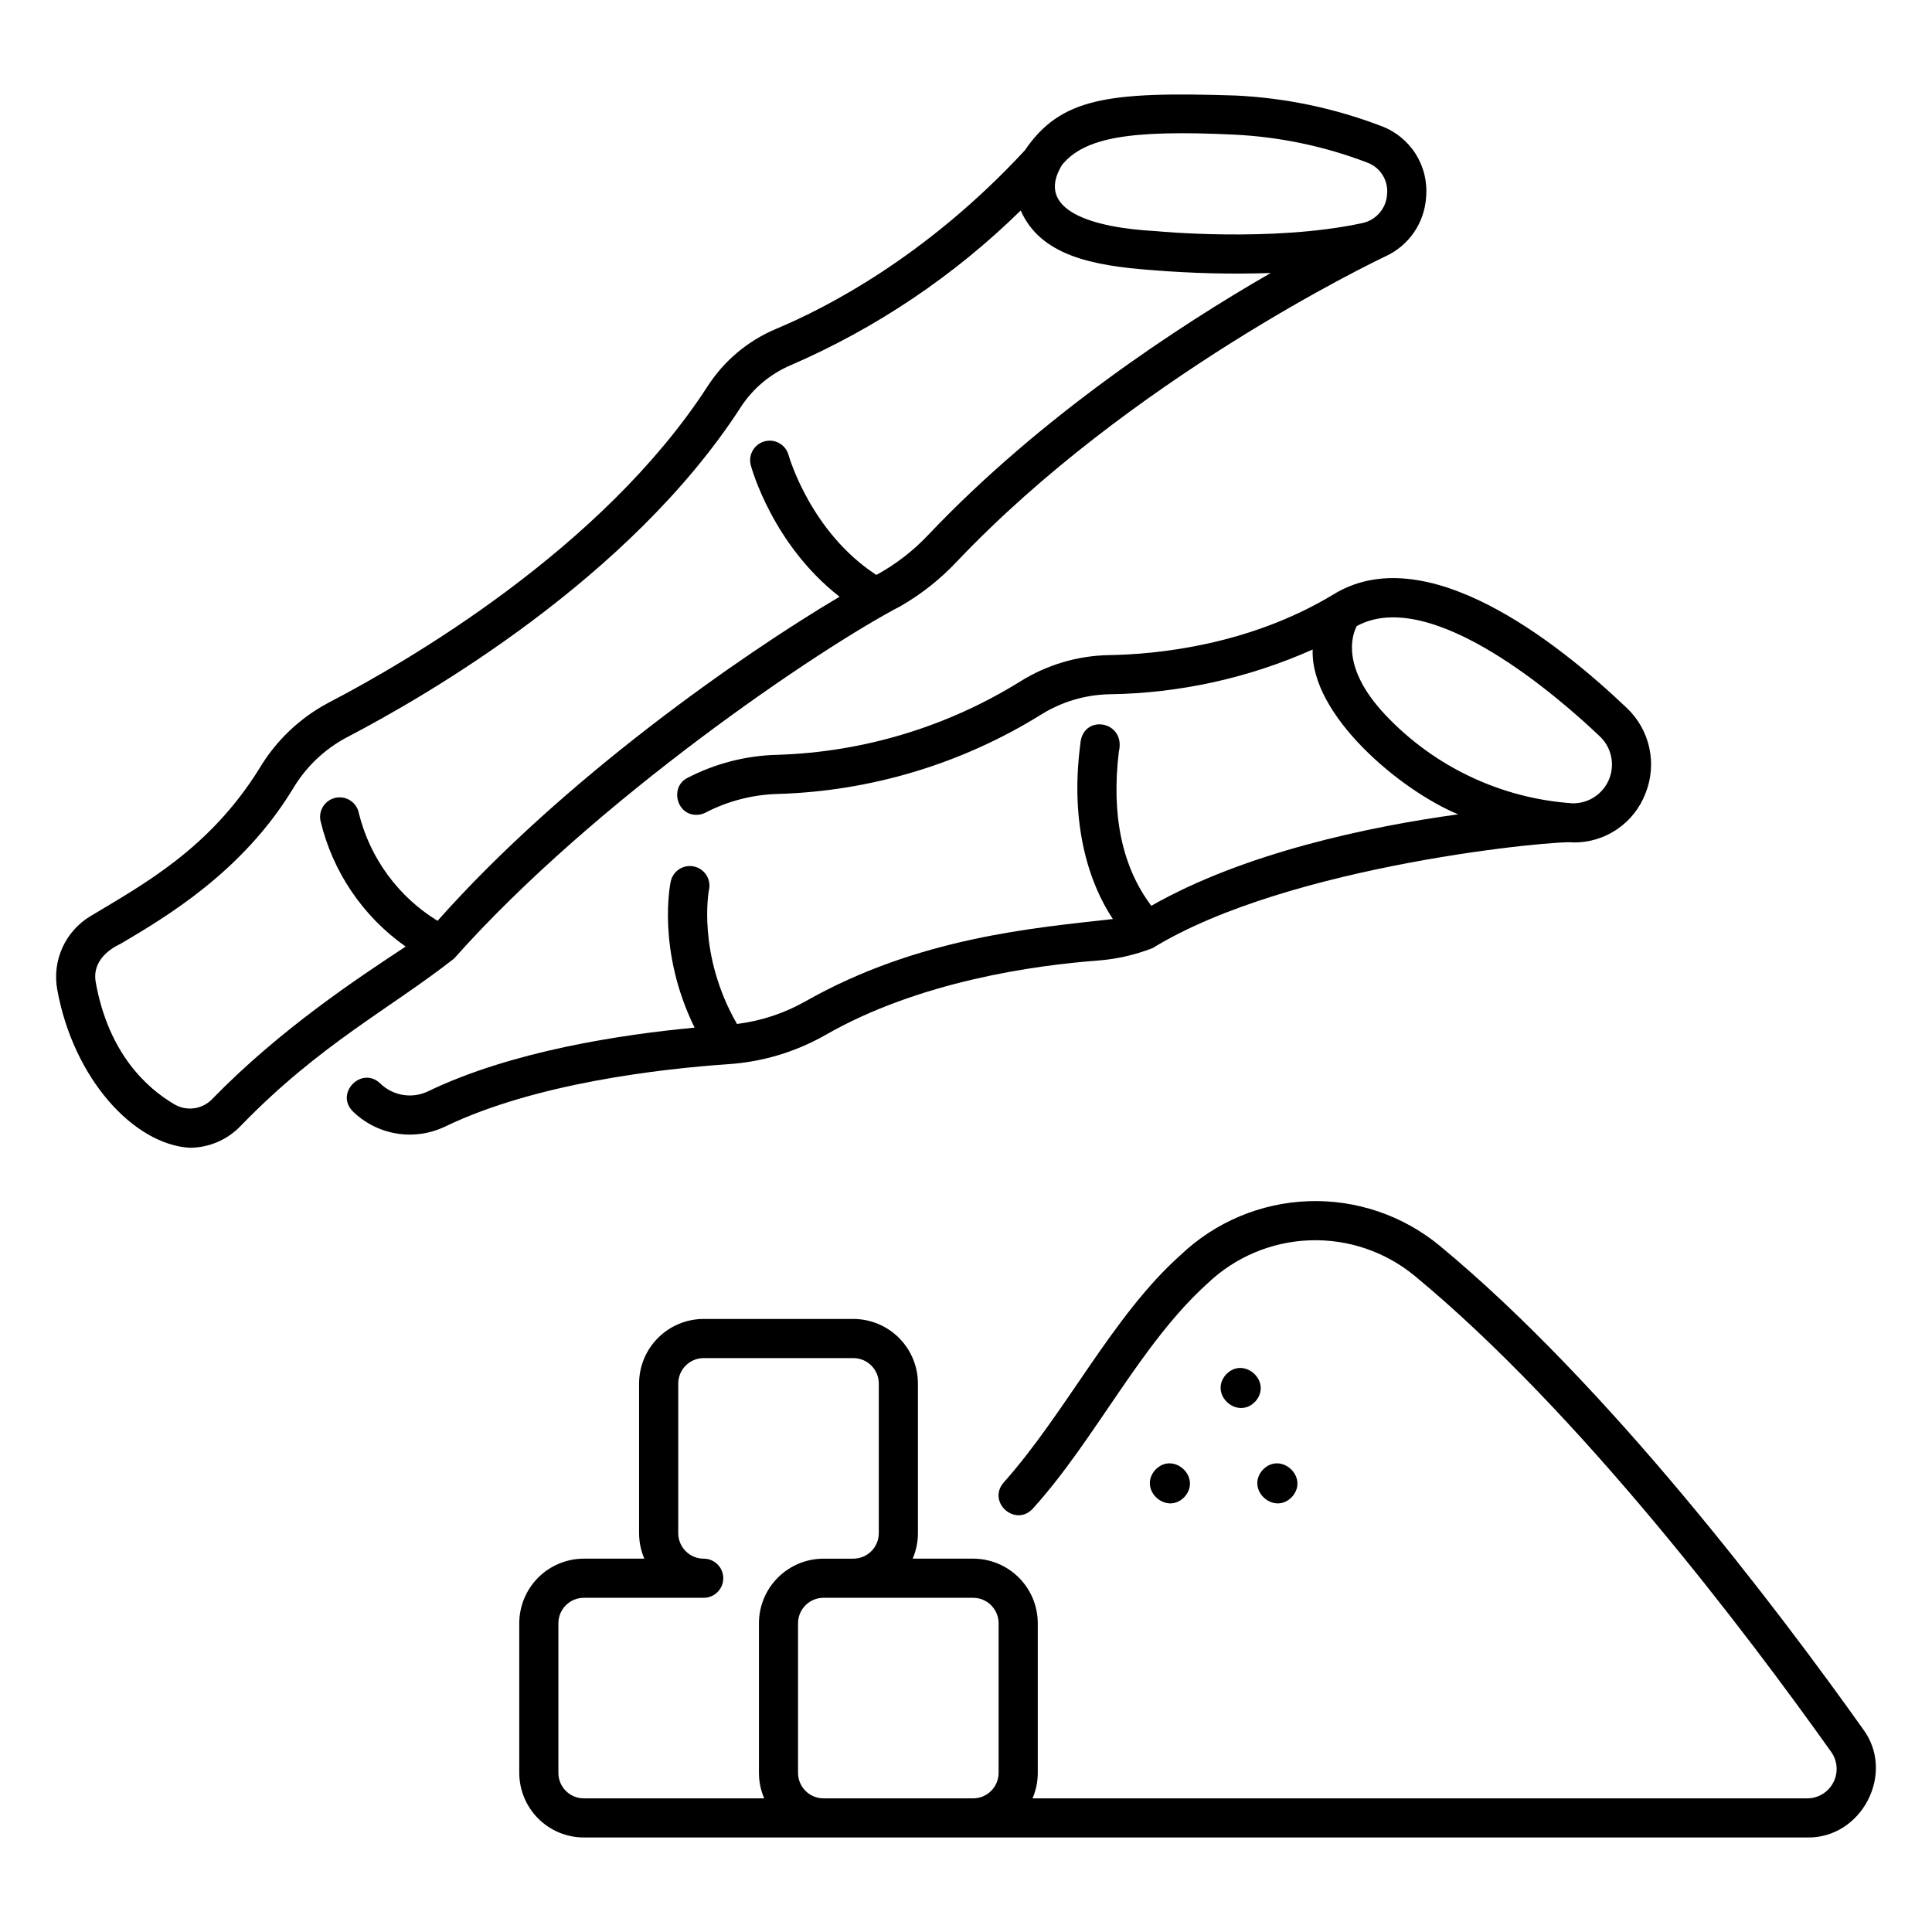 <?xml version="1.0" encoding="UTF-8"?>
<!-- Uploaded to: SVG Repo, www.svgrepo.com, Generator: SVG Repo Mixer Tools -->
<svg fill="#000000" width="800px" height="800px" version="1.1" viewBox="144 144 512 512" xmlns="http://www.w3.org/2000/svg">
 <g>
  <path d="m525.59 474.18c-9.77-8.082-22.168-12.301-34.84-11.852-12.676 0.453-24.742 5.539-33.914 14.297-18.023 16.07-30.289 41.699-46.914 60.324-4.356 5.219 3.238 11.875 7.828 6.805 16.516-18.246 28.547-43.699 46.254-59.629v-0.004c7.332-7 16.98-11.062 27.113-11.422 10.137-0.359 20.047 3.012 27.859 9.473 43.664 36.125 87.855 94.523 110.31 126.11 1.688 2.379 1.906 5.5 0.566 8.086-1.34 2.59-4.012 4.215-6.926 4.215h-205.3c0.922-2.133 1.395-4.43 1.395-6.75v-39.656c-0.008-4.539-1.812-8.891-5.023-12.098-3.207-3.211-7.562-5.016-12.102-5.019h-16.031c0.922-2.133 1.395-4.43 1.395-6.75v-39.652c-0.008-4.539-1.812-8.891-5.023-12.102-3.207-3.211-7.562-5.016-12.102-5.019h-39.648c-4.543 0.004-8.895 1.809-12.105 5.019-3.207 3.211-5.016 7.562-5.019 12.102v39.652c0 2.32 0.473 4.617 1.391 6.75h-16.031c-4.535 0.004-8.887 1.812-12.094 5.019-3.207 3.211-5.012 7.562-5.019 12.098v39.652c0.008 4.539 1.812 8.891 5.019 12.102 3.211 3.211 7.562 5.016 12.102 5.019h324.21c14.422 0.273 23.457-17.012 14.816-28.676-22.762-32.008-67.59-91.215-112.17-128.1zm-116.95 100v39.652c-0.004 3.727-3.023 6.746-6.75 6.75h-39.652c-3.727-0.004-6.746-3.023-6.75-6.75v-39.652c0.004-3.723 3.027-6.742 6.75-6.746h39.652c3.727 0.004 6.746 3.023 6.75 6.746zm-116.66 39.652v-39.652c0.004-3.723 3.023-6.742 6.746-6.746h31.762c2.867 0 5.188-2.324 5.188-5.188 0-2.863-2.32-5.184-5.188-5.184-3.723-0.008-6.742-3.027-6.746-6.75v-39.652c0.004-3.727 3.023-6.746 6.746-6.75h39.652c3.727 0.004 6.746 3.023 6.75 6.75v39.652c-0.004 3.723-3.023 6.742-6.75 6.75h-7.891c-4.539 0.004-8.891 1.809-12.102 5.019-3.207 3.207-5.016 7.559-5.019 12.098v39.652c0 2.32 0.473 4.617 1.395 6.75h-47.805c-3.723-0.008-6.734-3.027-6.738-6.75z"/>
  <path d="m244.77 431.13c-4.871-4.707-12.09 2.512-7.281 7.387 3.176 3.106 7.231 5.156 11.613 5.875 4.383 0.719 8.883 0.07 12.883-1.855 23.887-11.512 57.195-15.285 74.93-16.512h0.004c9.047-0.59 17.844-3.215 25.73-7.684 24.938-14.352 55.871-18.543 72.094-19.766v-0.004c5.047-0.363 10.008-1.484 14.723-3.32 36.258-22.285 108.34-28.746 111.5-27.988h0.004c4.113 0.043 8.145-1.172 11.551-3.481s6.027-5.606 7.516-9.441c1.562-3.84 1.93-8.062 1.055-12.113s-2.953-7.746-5.961-10.598c-18.66-17.766-53.578-45.246-77.969-29.973-22.312 13.406-46.723 15.762-59.273 15.953-8.309 0.152-16.418 2.555-23.465 6.953-19.402 12.062-41.648 18.781-64.484 19.473-8.273 0.211-16.391 2.297-23.738 6.106-4.754 2.371-2.93 9.914 2.391 9.793 0.828 0 1.645-0.203 2.379-0.586 5.945-3.082 12.512-4.773 19.203-4.945 24.688-0.742 48.742-7.996 69.723-21.027 5.449-3.406 11.727-5.273 18.152-5.391 18.559-0.262 36.871-4.297 53.824-11.855-0.676 17.402 23.359 37.41 38.551 43.672-23.75 3.262-56.699 10.223-81.316 24.238-7.727-10.242-10.633-23.945-8.609-40.816 1.992-8.242-9.672-10.223-10.203-2.023-2.816 21.227 2.328 36.93 8.625 46.352-21.004 2.371-51.613 4.891-81.449 21.797-5.606 3.176-11.777 5.219-18.172 6.012-10.641-18.562-7.465-35.309-7.41-35.602h0.004c0.59-2.801-1.207-5.551-4.008-6.141-2.805-0.59-5.555 1.203-6.144 4.004-0.172 0.816-3.691 18.281 6.332 38.715-19.391 1.809-48.508 6.207-70.594 16.852-4.246 2.055-9.324 1.23-12.707-2.059zm266.36-97.68c-11.746-12.477-8.859-21.043-7.598-23.52 19.855-10.883 54.234 19.504 64.438 29.215 3.059 2.891 4.047 7.356 2.492 11.266-1.559 3.91-5.34 6.477-9.551 6.477v0.031c-0.066 0-0.137-0.012-0.203-0.012v-0.023c-18.887-1.293-36.59-9.66-49.578-23.434z"/>
  <path d="m194.28 448.17c5.078-0.012 9.93-2.082 13.449-5.738 20.992-21.707 39.746-31.148 56.621-44.414 37.281-41.965 96.867-82.23 118.48-93.484v-0.004c5.434-3.148 10.379-7.07 14.684-11.645 45.957-48.434 110.17-79.297 113.73-80.988 3.027-1.402 5.613-3.594 7.496-6.344 1.879-2.754 2.981-5.961 3.188-9.289 0.367-4.023-0.605-8.059-2.766-11.477-2.164-3.414-5.394-6.019-9.191-7.41-12.355-4.723-25.383-7.445-38.598-8.066-33.949-1.094-46.297 0.641-55.793 14.551-25.988 28.047-52.469 41.684-65.984 47.324v0.004c-7.457 3.144-13.785 8.477-18.145 15.293-27.828 42.902-79.477 72.855-100.39 83.742-7.574 4.016-13.902 10.027-18.293 17.391-13.219 21.336-30.941 30.84-44.879 39.223-3.25 1.977-5.82 4.891-7.379 8.363-1.555 3.469-2.019 7.332-1.332 11.07 4.297 23.664 20.324 41.031 35.098 41.898zm276.61-268.5c12.113 0.57 24.059 3.066 35.387 7.394 3.492 1.25 5.68 4.715 5.309 8.402-0.199 3.797-2.965 6.965-6.695 7.684-23.758 5.102-54.188 2.133-54.488 2.106-16.727-0.875-32.402-5.434-24.945-17.57 5.957-7.219 17.832-9.316 45.434-8.016zm-301.5 224.74c-0.957-4.898 2.449-8.367 6.543-10.277 12.109-7.156 32.371-19.129 45.711-41.137 3.41-5.738 8.324-10.43 14.215-13.566 21.645-11.262 75.133-42.324 104.3-87.297v-0.004c3.223-5.062 7.91-9.023 13.438-11.367 22.641-9.809 43.285-23.699 60.898-40.98 5.246 11.891 18.859 14.648 34.996 15.816h0.004c10.395 0.848 20.828 1.102 31.254 0.754-24.223 13.949-60.809 37.84-90.754 69.402-3.996 4.242-8.637 7.824-13.754 10.613-17.512-11.406-23.215-31.586-23.273-31.805-0.77-2.734-3.598-4.34-6.344-3.602-2.742 0.742-4.379 3.551-3.668 6.305 0.258 0.953 5.867 21.133 23.535 34.871-25.973 15.41-73.008 48.125-106.54 85.895v-0.004c-10.414-6.387-17.895-16.605-20.84-28.461-0.508-2.812-3.203-4.684-6.019-4.18-2.812 0.508-4.688 3.195-4.188 6.012 3.18 13.543 11.223 25.445 22.598 33.453-12.875 8.492-33.242 21.914-51.219 40.355-2.574 2.742-6.691 3.367-9.965 1.512-7.676-4.477-17.535-13.719-20.934-32.309z"/>
  <path d="m468.87 508.3c-4.555 5.234 3.113 12.141 7.844 7.062 4.555-5.234-3.117-12.141-7.844-7.062z"/>
  <path d="m457.96 540.64c4.555-5.234-3.113-12.141-7.844-7.062-4.555 5.234 3.117 12.137 7.844 7.062z"/>
  <path d="m486.44 540.64c4.555-5.234-3.113-12.141-7.852-7.062-4.547 5.234 3.125 12.137 7.852 7.062z"/>
 </g>
</svg>